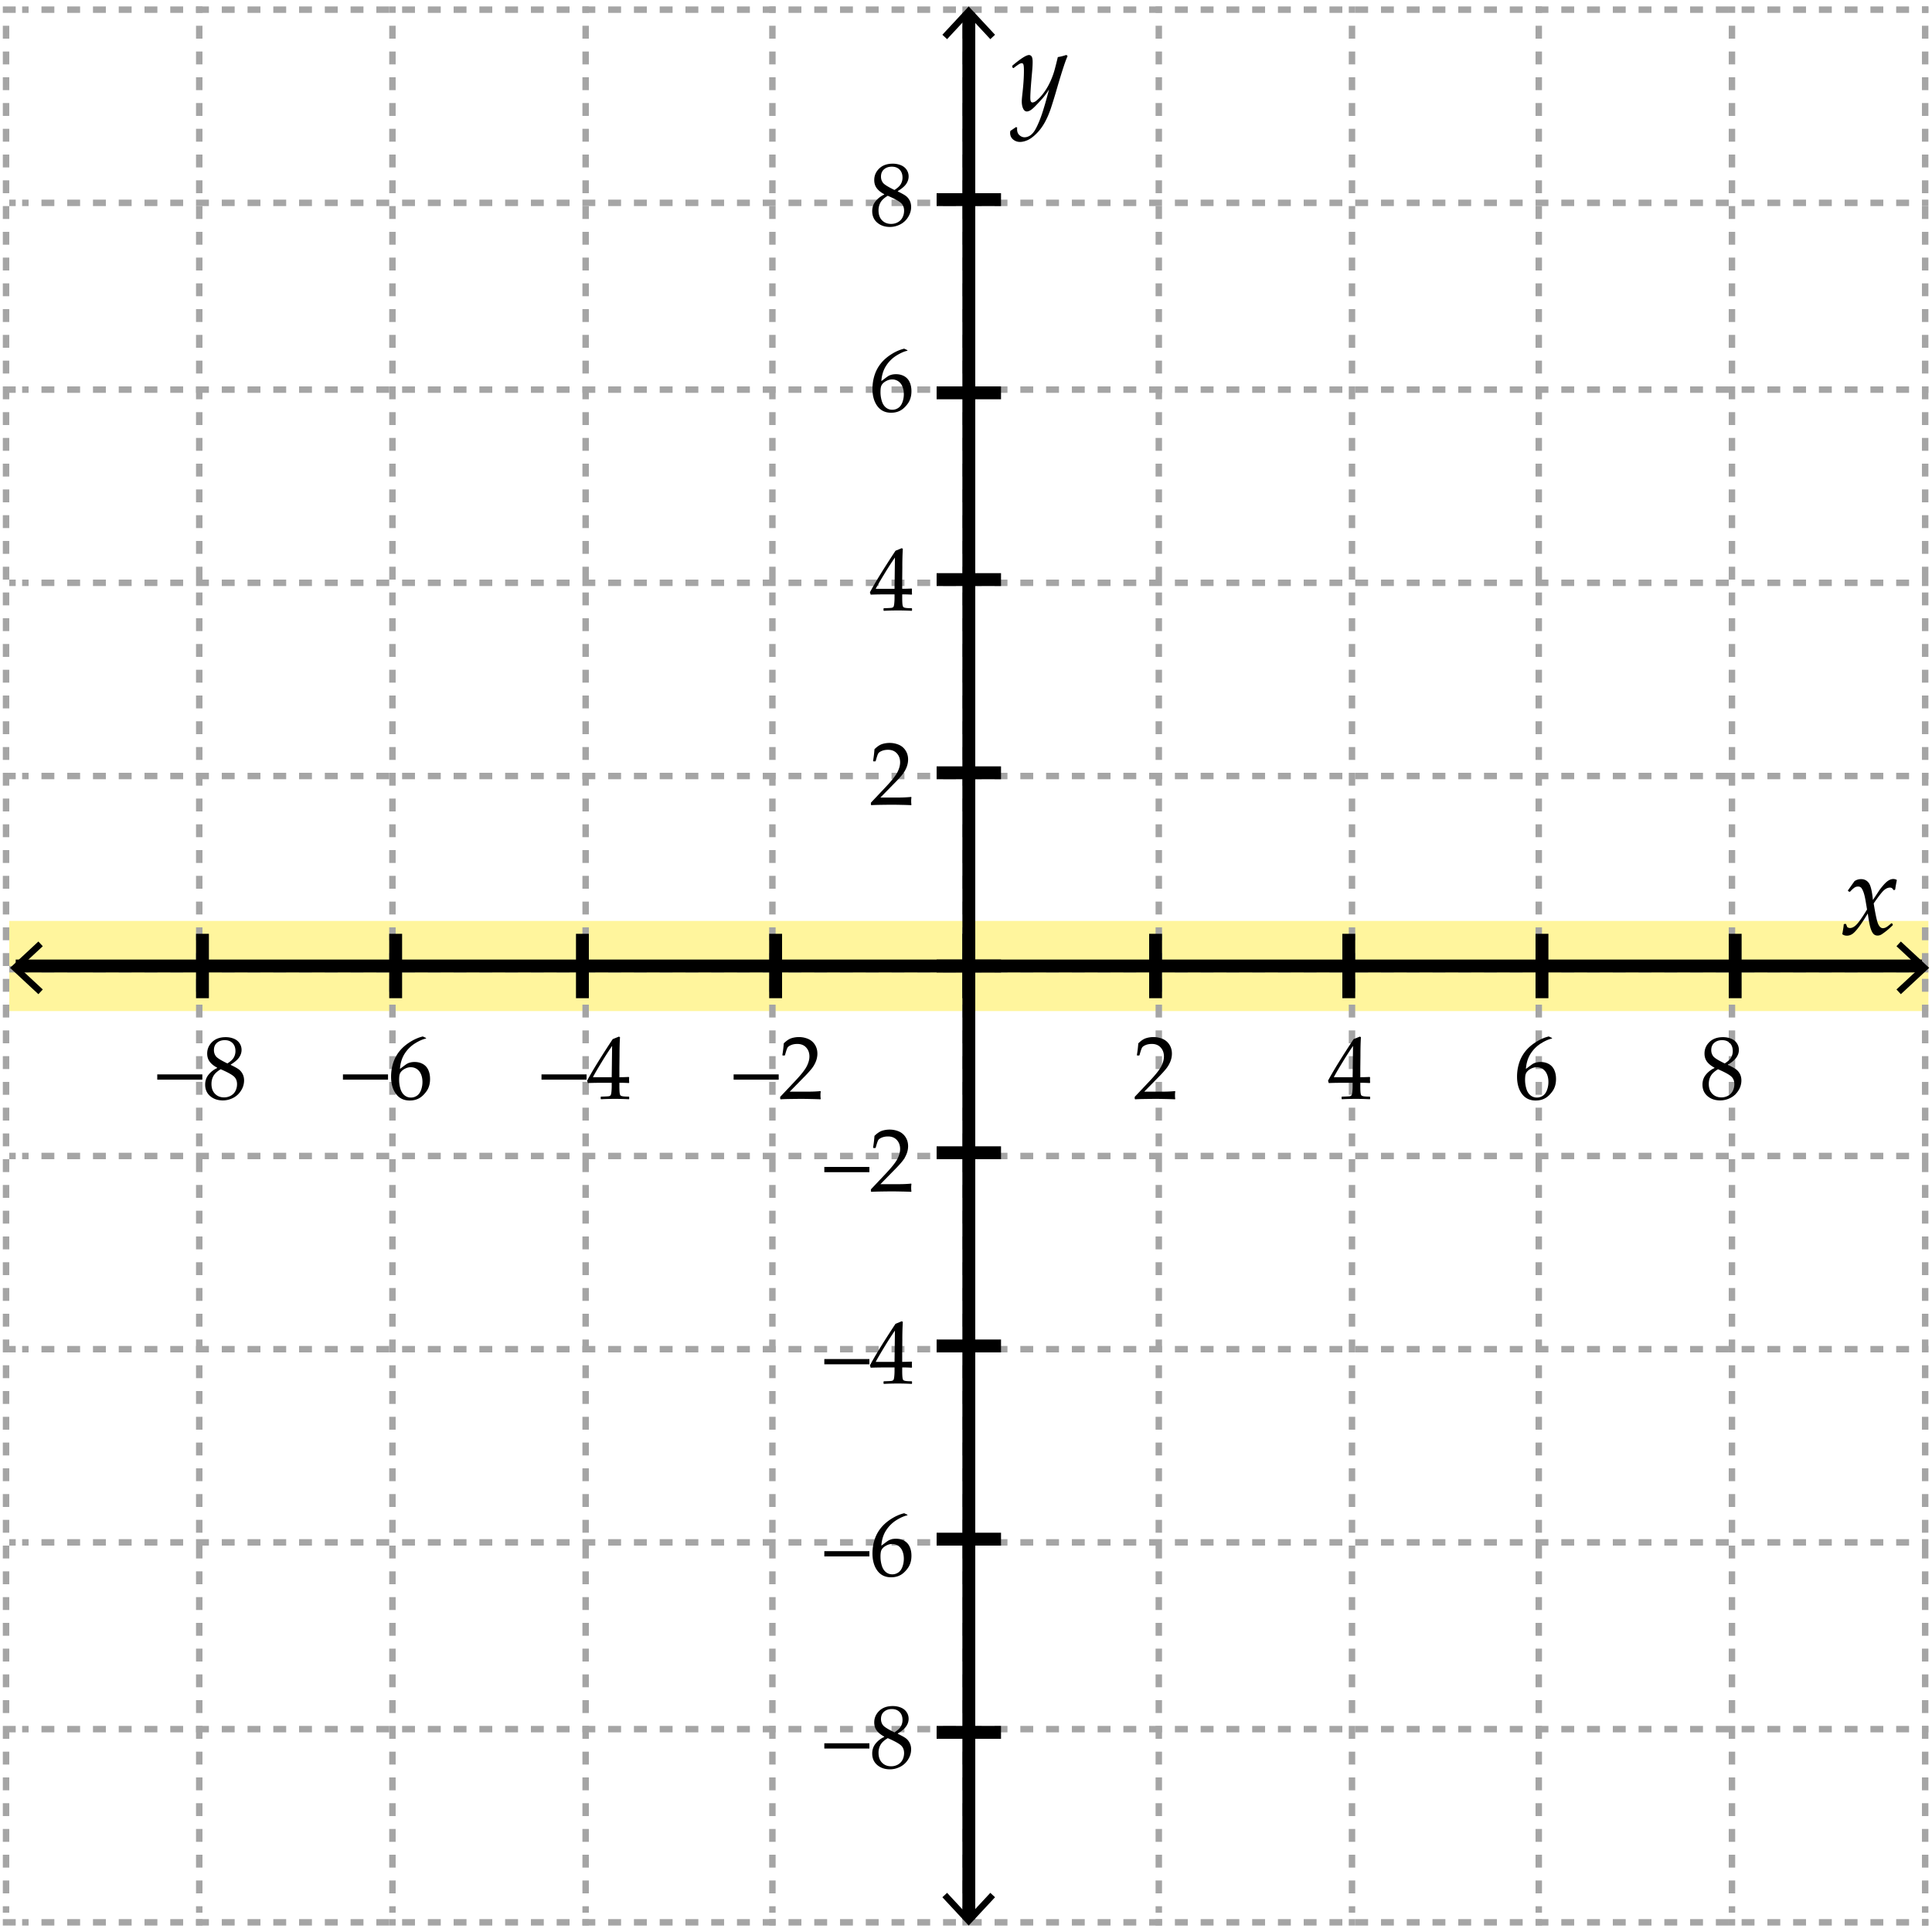 <svg xmlns="http://www.w3.org/2000/svg" width="300" height="300"><path fill="#FFF" d="M0 0h300v300H0z"/><path fill="#FFF59D" d="M1.438 142.999h298v14h-298z"/><g fill="none" stroke="#A5A5A5" stroke-miterlimit="10"><path d="M299.438 298.499h-1"/><path stroke-dasharray="2,2" d="M296.438 298.499h-293"/><path d="M2.438 298.499h-1"/></g><g fill="none" stroke="#A5A5A5" stroke-miterlimit="10"><path d="M299.438 268.499h-1"/><path stroke-dasharray="2,2" d="M296.438 268.499h-293"/><path d="M2.438 268.499h-1"/></g><g fill="none" stroke="#A5A5A5" stroke-miterlimit="10"><path d="M299.438 239.499h-1"/><path stroke-dasharray="2,2" d="M296.438 239.499h-293"/><path d="M2.438 239.499h-1"/></g><g fill="none" stroke="#A5A5A5" stroke-miterlimit="10"><path d="M299.438 209.499h-1"/><path stroke-dasharray="2,2" d="M296.438 209.499h-293"/><path d="M2.438 209.499h-1"/></g><g fill="none" stroke="#A5A5A5" stroke-miterlimit="10"><path d="M299.438 179.499h-1"/><path stroke-dasharray="2,2" d="M296.438 179.499h-293"/><path d="M2.438 179.499h-1"/></g><g fill="none" stroke="#A5A5A5" stroke-miterlimit="10"><path d="M299.438 150.499h-1"/><path stroke-dasharray="2,2" d="M296.438 150.499h-293"/><path d="M2.438 150.499h-1"/></g><g fill="none" stroke="#A5A5A5" stroke-miterlimit="10"><path d="M299.438 120.499h-1"/><path stroke-dasharray="2,2" d="M296.438 120.499h-293"/><path d="M2.438 120.499h-1"/></g><g fill="none" stroke="#A5A5A5" stroke-miterlimit="10"><path d="M299.438 90.499h-1"/><path stroke-dasharray="2,2" d="M296.438 90.499h-293"/><path d="M2.438 90.499h-1"/></g><g fill="none" stroke="#A5A5A5" stroke-miterlimit="10"><path d="M299.438 60.499h-1"/><path stroke-dasharray="2,2" d="M296.438 60.499h-293"/><path d="M2.438 60.499h-1"/></g><g fill="none" stroke="#A5A5A5" stroke-miterlimit="10"><path d="M299.438 31.499h-1"/><path stroke-dasharray="2,2" d="M296.438 31.499h-293"/><path d="M2.438 31.499h-1"/></g><g fill="none" stroke="#A5A5A5" stroke-miterlimit="10"><path d="M299.438 1.499h-1"/><path stroke-dasharray="2,2" d="M296.438 1.499h-293"/><path d="M2.438 1.499h-1"/></g><g fill="none" stroke="#A5A5A5" stroke-miterlimit="10"><path d="M298.938.999v1"/><path stroke-dasharray="2,2" d="M298.938 3.999v293"/><path d="M298.938 297.999v1"/></g><g fill="none" stroke="#A5A5A5" stroke-miterlimit="10"><path d="M268.938.999v1"/><path stroke-dasharray="2,2" d="M268.938 3.999v293"/><path d="M268.938 297.999v1"/></g><g fill="none" stroke="#A5A5A5" stroke-miterlimit="10"><path d="M238.938.999v1"/><path stroke-dasharray="2,2" d="M238.938 3.999v293"/><path d="M238.938 297.999v1"/></g><g fill="none" stroke="#A5A5A5" stroke-miterlimit="10"><path d="M209.938.999v1"/><path stroke-dasharray="2,2" d="M209.938 3.999v293"/><path d="M209.938 297.999v1"/></g><g fill="none" stroke="#A5A5A5" stroke-miterlimit="10"><path d="M179.938.999v1"/><path stroke-dasharray="2,2" d="M179.938 3.999v293"/><path d="M179.938 297.999v1"/></g><g fill="none" stroke="#A5A5A5" stroke-miterlimit="10"><path d="M149.938.999v1"/><path stroke-dasharray="2,2" d="M149.938 3.999v293"/><path d="M149.938 297.999v1"/></g><g fill="none" stroke="#A5A5A5" stroke-miterlimit="10"><path d="M119.938.999v1"/><path stroke-dasharray="2,2" d="M119.938 3.999v293"/><path d="M119.938 297.999v1"/></g><g fill="none" stroke="#A5A5A5" stroke-miterlimit="10"><path d="M90.938.999v1"/><path stroke-dasharray="2,2" d="M90.938 3.999v293"/><path d="M90.938 297.999v1"/></g><g fill="none" stroke="#A5A5A5" stroke-miterlimit="10"><path d="M60.938.999v1"/><path stroke-dasharray="2,2" d="M60.938 3.999v293"/><path d="M60.938 297.999v1"/></g><g fill="none" stroke="#A5A5A5" stroke-miterlimit="10"><path d="M30.938.999v1"/><path stroke-dasharray="2,2" d="M30.938 3.999v293"/><path d="M30.938 297.999v1"/></g><g fill="none" stroke="#A5A5A5" stroke-miterlimit="10"><path d="M.938.999v1"/><path stroke-dasharray="2,2" d="M.938 3.999v293"/><path d="M.938 297.999v1"/></g><path fill="none" stroke="#000" stroke-width="2" stroke-miterlimit="10" d="M150.438 1.999v296"/><path d="M146.33 5.398l.733.683 3.356-3.612 3.357 3.612.733-.683L150.419 1zM146.33 294.602l.733-.682 3.356 3.612 3.357-3.612.733.682-4.09 4.398z"/><g fill="none" stroke="#000" stroke-width="2" stroke-miterlimit="10"><path d="M269.438 154.999v-10M239.438 154.999v-10M209.438 154.999v-10M179.438 154.999v-10M150.438 154.999v-10M120.438 154.999v-10M90.438 154.999v-10M61.438 154.999v-10M31.438 154.999v-10"/></g><g fill="none" stroke="#000" stroke-width="2" stroke-miterlimit="10"><path d="M145.438 268.999h10M145.438 238.999h10M145.438 208.999h10M145.438 178.999h10M145.438 149.999h10M145.438 119.999h10M145.438 89.999h10M145.438 60.999h10M145.438 30.999h10"/></g><g><path fill="none" stroke="#000" stroke-width="2" stroke-miterlimit="10" d="M298.438 149.999h-296"/><path d="M295.164 146.197l-.682.732 3.612 3.357-3.612 3.357.682.732 4.399-4.089zM5.96 146.197l.683.732-3.612 3.357 3.612 3.357-.683.732-4.397-4.089z"/></g><g><path d="M135.314 125.027l-.082-.068v-.314l2.291-2.427c.943-.998 1.553-1.771 1.832-2.317.277-.547.416-1.058.416-1.531 0-.556-.168-1.019-.506-1.388-.336-.369-.793-.554-1.367-.554-.369 0-.689.058-.963.171s-.457.242-.551.383-.229.537-.406 1.189l-.063.055h-.279l-.068-.062c.104-.615.178-1.224.219-1.825.428-.42.828-.688 1.199-.803.371-.117.76-.175 1.166-.175.482 0 .945.091 1.387.273.443.183.799.478 1.066.886.27.407.404.881.404 1.418 0 .4-.08.803-.236 1.207a4.426 4.426 0 0 1-.691 1.168c-.303.377-.715.826-1.24 1.351l-2.133 2.174h2.701a20 20 0 0 0 2.07-.089l.049.055a3.655 3.655 0 0 0-.041.608c0 .228.014.407.041.54l-.049.075a45.784 45.784 0 0 0-1.51-.048 83.02 83.02 0 0 0-1.348-.021c-.441 0-1.037.006-1.783.017-.747.012-1.255.029-1.525.052z"/></g><g><path d="M137.25 94.847l-.055-.055v-.294l.055-.055c.674-.018 1.074-.039 1.199-.062s.217-.071.277-.144c.059-.073.104-.25.133-.533s.045-.583.045-.902v-.506h-1.498c-.869 0-1.605.014-2.207.041l-.117-.369c.793-1.486 2.117-3.637 3.973-6.453l.963-.39.172.082a45.094 45.094 0 0 0-.076 2.878l-.02 1.928v1.415a25.52 25.52 0 0 0 1.455-.041l.063.068c-.01.173-.014.298-.014.376.004.15.012.298.02.444l-.068.062a18.744 18.744 0 0 0-1.107-.041h-.348v.458c0 .51.014.873.041 1.087s.07.352.129.414c.061.062.18.107.359.137s.49.047.934.051l.061.055v.294l-.055.055a44.929 44.929 0 0 0-2.016-.055c-.886 0-1.652.018-2.298.055zm-1.266-3.418h2.92l.061-4.86a51.608 51.608 0 0 0-1.654 2.57c-.665 1.089-1.108 1.852-1.327 2.29z"/></g><g><path d="M140.906 54.378v.082c-.496.105-1.063.353-1.699.745a5.11 5.11 0 0 0-1.602 1.579c-.434.661-.684 1.458-.752 2.393.154-.109.332-.242.533-.396.26-.196.449-.331.57-.403s.283-.137.484-.191c.203-.055.438-.082.701-.082.471 0 .891.104 1.266.311.373.208.654.513.84.916.188.403.281.874.281 1.412 0 .761-.186 1.398-.555 1.911s-.76.879-1.176 1.101c-.414.221-.891.332-1.428.332-.916 0-1.627-.343-2.133-1.029s-.76-1.578-.76-2.676c0-.729.105-1.43.318-2.102a5.62 5.62 0 0 1 .967-1.825c.434-.544.986-1.029 1.658-1.453s1.334-.711 1.986-.861l.501.236zm-4.183 6.522c0 .451.064.898.195 1.34.129.442.338.784.625 1.025s.625.362 1.012.362c.334 0 .641-.093.924-.28.281-.187.498-.479.645-.878.148-.399.223-.819.223-1.261s-.072-.837-.219-1.186a1.802 1.802 0 0 0-.635-.813 1.657 1.657 0 0 0-.971-.291c-.273 0-.547.066-.82.198s-.484.283-.633.451-.242.348-.283.537-.063.454-.063.796z"/></g><g><path d="M137.297 30.153c-.506-.269-.889-.578-1.152-.926-.262-.349-.393-.771-.393-1.268 0-.697.258-1.295.773-1.794.514-.499 1.217-.749 2.105-.749.451 0 .869.079 1.254.236s.682.392.893.704c.209.312.314.66.314 1.042 0 .401-.123.785-.369 1.152s-.682.739-1.307 1.118v.062c.533.255.93.472 1.186.649.258.178.469.418.633.721s.246.653.246 1.049c0 .542-.156 1.063-.469 1.562a3.083 3.083 0 0 1-1.232 1.138c-.512.26-1.039.39-1.586.39-.799 0-1.457-.223-1.977-.67s-.779-1.042-.779-1.784c0-.602.18-1.12.537-1.555s.799-.773 1.322-1.015v-.062zm.555.246c-.539.319-.912.662-1.121 1.029a2.457 2.457 0 0 0-.314 1.248c0 .652.182 1.163.547 1.535.363.372.834.557 1.408.557.391 0 .746-.091 1.066-.273.318-.182.557-.432.713-.749.158-.317.236-.662.236-1.036 0-.538-.188-.957-.564-1.258-.376-.301-1.034-.652-1.971-1.053zm1.039-.902c.486-.305.818-.612.99-.919.174-.308.26-.639.26-.995 0-.524-.15-.939-.451-1.244s-.703-.458-1.209-.458c-.484 0-.885.136-1.203.407-.32.271-.479.65-.479 1.138 0 .369.104.689.311.96s.8.641 1.781 1.111z"/></g><g><path d="M128 271.512v-.813h7v.813h-7zM137.297 269.653c-.506-.27-.889-.578-1.152-.926-.262-.35-.393-.771-.393-1.269 0-.697.258-1.296.773-1.794.514-.5 1.217-.749 2.105-.749.451 0 .869.079 1.254.235.385.158.682.393.893.705.209.312.314.659.314 1.042 0 .401-.123.785-.369 1.151-.246.367-.682.74-1.307 1.118v.062c.533.256.93.472 1.186.649.258.178.469.418.633.722.164.303.246.652.246 1.049a2.9 2.9 0 0 1-.469 1.563 3.09 3.09 0 0 1-1.232 1.138c-.512.26-1.039.39-1.586.39-.799 0-1.457-.223-1.977-.67s-.779-1.041-.779-1.784c0-.602.18-1.12.537-1.556a3.69 3.69 0 0 1 1.322-1.015v-.061zm.555.246c-.539.318-.912.662-1.121 1.029a2.45 2.45 0 0 0-.314 1.247c0 .651.182 1.163.547 1.534.363.372.834.558 1.408.558.391 0 .746-.091 1.066-.273.318-.183.557-.432.713-.749.158-.316.236-.662.236-1.035 0-.537-.188-.957-.564-1.258-.376-.301-1.034-.653-1.971-1.053zm1.039-.902c.486-.305.818-.611.99-.92.174-.307.26-.639.26-.994 0-.523-.15-.939-.451-1.244s-.703-.458-1.209-.458c-.484 0-.885.136-1.203.407-.32.271-.479.65-.479 1.138 0 .369.104.689.311.96.206.271.8.642 1.781 1.111z"/></g><g><path d="M128 241.679v-.813h7v.813h-7zM140.906 235.212v.082c-.496.104-1.063.353-1.699.745a5.12 5.12 0 0 0-1.602 1.579c-.434.661-.684 1.458-.752 2.393.154-.109.332-.241.533-.396.26-.196.449-.331.57-.403s.283-.137.484-.191c.203-.055.438-.082.701-.082.471 0 .891.104 1.266.311.373.208.654.514.84.916.188.404.281.875.281 1.412 0 .762-.186 1.398-.555 1.91-.369.514-.76.88-1.176 1.102-.414.221-.891.331-1.428.331-.916 0-1.627-.343-2.133-1.028-.506-.687-.76-1.578-.76-2.677 0-.729.105-1.43.318-2.103.211-.672.535-1.28.967-1.824.434-.545.986-1.029 1.658-1.453s1.334-.711 1.986-.861l.501.237zm-4.183 6.522c0 .451.064.897.195 1.34.129.442.338.784.625 1.025s.625.362 1.012.362c.334 0 .641-.094.924-.28.281-.187.498-.479.645-.878.148-.399.223-.82.223-1.262s-.072-.838-.219-1.186a1.805 1.805 0 0 0-.635-.814 1.663 1.663 0 0 0-.971-.29c-.273 0-.547.065-.82.198s-.484.283-.633.451-.242.348-.283.537a3.884 3.884 0 0 0-.063.797z"/></g><g><path d="M128 211.846v-.813h7v.813h-7zM137.25 214.888l-.055-.055v-.294l.055-.055c.674-.018 1.074-.039 1.199-.062s.217-.071.277-.144c.059-.072.104-.25.133-.533s.045-.584.045-.902v-.506h-1.498c-.869 0-1.605.014-2.207.041l-.117-.369c.793-1.486 2.117-3.637 3.973-6.453l.963-.39.172.082a45.05 45.05 0 0 0-.076 2.878l-.02 1.928v1.415a27.554 27.554 0 0 0 1.455-.041l.063.068c-.01.173-.014.298-.014.376.004.15.012.299.02.444l-.068.062a18.744 18.744 0 0 0-1.107-.041h-.348v.458c0 .511.014.872.041 1.087s.07.352.129.414c.061.061.18.106.359.137.18.029.49.047.934.051l.061.055v.294l-.055.055a41.955 41.955 0 0 0-4.314 0zm-1.266-3.418h2.92l.061-4.86a51.14 51.14 0 0 0-1.654 2.57c-.665 1.09-1.108 1.853-1.327 2.29z"/></g><g><path d="M128 182.013v-.813h7v.813h-7zM135.314 185.069l-.082-.069v-.314l2.291-2.427c.943-.998 1.553-1.771 1.832-2.317.277-.547.416-1.057.416-1.531 0-.557-.168-1.019-.506-1.388-.336-.369-.793-.554-1.367-.554-.369 0-.689.057-.963.171s-.457.241-.551.383-.229.538-.406 1.189l-.063.055h-.279l-.068-.062c.104-.615.178-1.224.219-1.825.428-.419.828-.687 1.199-.804.371-.115.76-.174 1.166-.174.482 0 .945.092 1.387.273.443.182.799.478 1.066.885.27.408.404.881.404 1.419 0 .401-.08.804-.236 1.206a4.436 4.436 0 0 1-.691 1.17c-.303.375-.715.826-1.24 1.35l-2.133 2.174h2.701c.828 0 1.52-.029 2.07-.089l.049.055a3.672 3.672 0 0 0-.041.608c0 .229.014.408.041.54l-.049.075a48.81 48.81 0 0 0-1.51-.048 83.02 83.02 0 0 0-1.348-.021c-.441 0-1.037.006-1.783.018-.747.012-1.255.028-1.525.052z"/></g><g><path d="M176.28 170.702l-.082-.068v-.314l2.29-2.428c.943-.998 1.554-1.77 1.832-2.316s.417-1.058.417-1.531c0-.557-.169-1.02-.506-1.389s-.793-.553-1.367-.553c-.369 0-.69.057-.964.17-.273.114-.457.242-.55.383-.094.142-.229.538-.407 1.189l-.062.055h-.28l-.068-.061c.104-.615.178-1.225.219-1.826.429-.419.828-.687 1.2-.803.371-.116.76-.174 1.165-.174.483 0 .945.091 1.388.273.442.182.798.477 1.066.885s.403.881.403 1.418c0 .401-.079.804-.235 1.207a4.459 4.459 0 0 1-.691 1.169 17.87 17.87 0 0 1-1.24 1.351l-2.133 2.174h2.7c.829 0 1.52-.03 2.071-.09l.048.055a3.676 3.676 0 0 0-.041.609c0 .228.014.407.041.539l-.048.076c-.328-.019-.832-.035-1.511-.049s-1.128-.02-1.347-.02c-.442 0-1.037.006-1.784.017s-1.255.028-1.524.052z"/></g><g><path d="M208.383 170.688l-.055-.055v-.295l.055-.055c.675-.018 1.074-.038 1.2-.061a.439.439 0 0 0 .276-.145c.06-.072.104-.25.134-.533.029-.282.044-.583.044-.902v-.506h-1.497c-.87 0-1.606.014-2.208.041l-.116-.369c.793-1.485 2.117-3.637 3.972-6.453l.964-.389.171.082c-.05.774-.075 1.733-.075 2.877l-.021 1.928v1.416a27.599 27.599 0 0 0 1.456-.041l.062.068a8.353 8.353 0 0 0-.014.375c.005.15.012.299.021.445l-.068.061a18.803 18.803 0 0 0-1.107-.041h-.349v.459c0 .51.014.872.041 1.086.027.215.07.353.13.414s.179.107.359.137c.18.029.49.047.933.051l.062.055v.295l-.055.055a44.968 44.968 0 0 0-2.017-.055c-.885 0-1.651.018-2.298.055zm-1.265-3.418h2.919l.062-4.861a50.89 50.89 0 0 0-1.654 2.57c-.666 1.09-1.108 1.854-1.327 2.291z"/></g><g><path d="M240.997 161.178v.082c-.497.105-1.063.354-1.699.746a5.13 5.13 0 0 0-1.603 1.578c-.433.661-.684 1.459-.752 2.393.155-.109.333-.241.533-.396.26-.195.45-.33.571-.402a1.88 1.88 0 0 1 .484-.191c.203-.055.437-.082.701-.082.47 0 .891.104 1.265.311s.654.513.841.916.28.874.28 1.412c0 .761-.185 1.397-.554 1.91s-.761.879-1.176 1.101-.891.331-1.429.331c-.916 0-1.627-.342-2.133-1.028s-.759-1.578-.759-2.677c0-.729.105-1.43.318-2.102.211-.672.534-1.281.967-1.825s.985-1.028 1.658-1.452c.672-.424 1.334-.711 1.985-.861l.502.236zm-4.184 6.522c0 .451.064.898.195 1.34.129.442.338.784.625 1.025a1.52 1.52 0 0 0 1.012.363c.333 0 .641-.094.923-.281.282-.187.498-.479.646-.878.148-.399.223-.819.223-1.261 0-.442-.073-.838-.219-1.187s-.357-.62-.636-.813-.602-.291-.971-.291a1.86 1.86 0 0 0-.82.199 1.964 1.964 0 0 0-.632.451c-.148.168-.243.348-.284.536s-.062.455-.062.797z"/></g><g><path d="M266.22 165.786c-.506-.269-.89-.577-1.152-.926-.262-.349-.393-.771-.393-1.268 0-.697.258-1.296.772-1.795s1.217-.748 2.105-.748c.451 0 .869.078 1.255.235.385.157.682.392.892.704s.314.66.314 1.043c0 .4-.123.785-.369 1.151s-.682.739-1.306 1.118v.061c.533.256.929.473 1.186.65.258.178.469.418.633.721s.246.652.246 1.049a2.9 2.9 0 0 1-.469 1.563c-.312.499-.723.879-1.233 1.139s-1.039.389-1.586.389c-.798 0-1.456-.223-1.976-.67-.52-.446-.779-1.041-.779-1.783 0-.602.179-1.121.537-1.556a3.682 3.682 0 0 1 1.322-1.015v-.062zm.553.246c-.538.319-.911.662-1.121 1.029s-.314.783-.314 1.248c0 .651.183 1.162.547 1.534s.834.558 1.408.558c.392 0 .747-.092 1.066-.273.319-.183.558-.432.714-.749.158-.317.236-.662.236-1.036 0-.537-.188-.957-.564-1.258-.375-.301-1.033-.652-1.972-1.053zm1.04-.903c.487-.305.818-.611.991-.919s.26-.64.26-.995c0-.523-.15-.938-.451-1.244-.301-.305-.704-.457-1.21-.457-.483 0-.884.135-1.203.406s-.479.65-.479 1.139c0 .369.104.689.312.96.206.271.8.642 1.78 1.11z"/></g><g><path d="M24.42 167.645v-.813h7v.813h-7zM33.717 165.786c-.506-.269-.89-.577-1.152-.926-.262-.349-.393-.771-.393-1.268 0-.697.258-1.296.772-1.795s1.217-.748 2.105-.748c.451 0 .869.078 1.255.235.385.157.682.392.892.704s.314.66.314 1.043c0 .4-.123.785-.369 1.151s-.682.739-1.306 1.118v.061c.533.256.929.473 1.186.65.258.178.469.418.633.721s.246.652.246 1.049a2.9 2.9 0 0 1-.469 1.563c-.312.499-.723.879-1.233 1.139s-1.039.389-1.586.389c-.798 0-1.456-.223-1.976-.67-.52-.446-.779-1.041-.779-1.783 0-.602.179-1.121.537-1.556a3.682 3.682 0 0 1 1.322-1.015v-.062zm.554.246c-.538.319-.911.662-1.121 1.029s-.314.783-.314 1.248c0 .651.183 1.162.547 1.534s.834.558 1.408.558c.392 0 .747-.092 1.066-.273.319-.183.558-.432.714-.749.158-.317.236-.662.236-1.036 0-.537-.188-.957-.564-1.258-.376-.301-1.034-.652-1.972-1.053zm1.039-.903c.487-.305.818-.611.991-.919s.26-.64.26-.995c0-.523-.15-.938-.451-1.244-.301-.305-.704-.457-1.21-.457-.483 0-.884.135-1.203.406s-.479.65-.479 1.139c0 .369.104.689.312.96.206.271.8.642 1.78 1.11z"/></g><g><path d="M53.252 167.645v-.813h7v.813h-7zM66.158 161.178v.082c-.497.105-1.063.354-1.699.746a5.13 5.13 0 0 0-1.603 1.578c-.433.661-.684 1.459-.752 2.393.155-.109.333-.241.533-.396.26-.195.45-.33.571-.402a1.88 1.88 0 0 1 .484-.191c.203-.055.437-.082.701-.082.47 0 .891.104 1.265.311s.654.513.841.916.28.874.28 1.412c0 .761-.185 1.397-.554 1.91s-.761.879-1.176 1.101-.891.331-1.429.331c-.916 0-1.627-.342-2.133-1.028s-.759-1.578-.759-2.677c0-.729.105-1.43.318-2.102.211-.672.534-1.281.967-1.825s.985-1.028 1.658-1.452c.672-.424 1.334-.711 1.985-.861l.502.236zm-4.183 6.522c0 .451.064.898.195 1.34.129.442.338.784.625 1.025a1.52 1.52 0 0 0 1.012.363c.333 0 .641-.094.923-.281.282-.187.498-.479.646-.878.148-.399.223-.819.223-1.261 0-.442-.073-.838-.219-1.187s-.357-.62-.636-.813-.602-.291-.971-.291a1.86 1.86 0 0 0-.82.199 1.964 1.964 0 0 0-.632.451c-.148.168-.243.348-.284.536s-.062.455-.062.797z"/></g><g><path d="M84.084 167.645v-.813h7v.813h-7zM93.333 170.688l-.055-.055v-.295l.055-.055c.675-.018 1.074-.038 1.2-.061a.439.439 0 0 0 .276-.145c.06-.072.104-.25.134-.533.029-.282.044-.583.044-.902v-.506H93.49c-.87 0-1.606.014-2.208.041l-.116-.369c.793-1.485 2.117-3.637 3.972-6.453l.964-.389.171.082c-.05.774-.075 1.733-.075 2.877l-.021 1.928v1.416a27.599 27.599 0 0 0 1.456-.041l.062.068a8.353 8.353 0 0 0-.014.375c.005.15.012.299.021.445l-.068.061a18.803 18.803 0 0 0-1.107-.041h-.349v.459c0 .51.014.872.041 1.086.027.215.07.353.13.414s.179.107.359.137c.18.029.49.047.933.051l.062.055v.295l-.055.055a44.968 44.968 0 0 0-2.017-.055c-.885 0-1.651.018-2.298.055zm-1.265-3.418h2.919l.062-4.861a50.89 50.89 0 0 0-1.654 2.57c-.666 1.09-1.108 1.854-1.327 2.291z"/></g><g><path d="M113.916 167.645v-.813h7v.813h-7zM121.23 170.702l-.082-.068v-.314l2.29-2.428c.943-.998 1.554-1.77 1.832-2.316s.417-1.058.417-1.531c0-.557-.169-1.02-.506-1.389s-.793-.553-1.367-.553c-.369 0-.69.057-.964.17-.273.114-.457.242-.55.383-.094.142-.229.538-.407 1.189l-.062.055h-.28l-.068-.061c.104-.615.178-1.225.219-1.826.429-.419.828-.687 1.2-.803.371-.116.76-.174 1.165-.174.483 0 .945.091 1.388.273.442.182.798.477 1.066.885s.403.881.403 1.418c0 .401-.079.804-.235 1.207a4.459 4.459 0 0 1-.691 1.169 17.87 17.87 0 0 1-1.24 1.351l-2.133 2.174h2.7c.829 0 1.52-.03 2.071-.09l.048.055a3.676 3.676 0 0 0-.041.609c0 .228.014.407.041.539l-.048.076c-.328-.019-.832-.035-1.511-.049s-1.128-.02-1.347-.02c-.442 0-1.037.006-1.784.017s-1.255.028-1.524.052z"/></g><g><path d="M286.07 145.053c.141-.75.214-1.248.22-1.494l.053-.07.229-.035.088.053.176.448a.75.75 0 0 0 .422.149c.369 0 .744-.215 1.125-.646.381-.43.891-1.173 1.529-2.228-.029-.193-.1-.62-.211-1.278-.111-.66-.234-1.159-.369-1.499s-.263-.557-.382-.65a.662.662 0 0 0-.418-.141.996.996 0 0 0-.523.136 3.255 3.255 0 0 0-.558.479l-.185.185-.088.018-.211-.123-.018-.097 1.011-1.433a1.753 1.753 0 0 1 1.037-.316c.486 0 .879.193 1.178.58s.516 1.274.65 2.663l.94-1.424c.094-.158.302-.428.624-.809s.609-.647.861-.8.501-.229.747-.229c.188 0 .369.05.545.149-.135.691-.22 1.181-.255 1.468l-.062.07-.141.035-.088-.044a.84.84 0 0 0-.225-.269.539.539 0 0 0-.303-.074c-.305 0-.611.133-.918.4-.309.266-.843.95-1.604 2.052.27 1.705.502 2.772.698 3.204.196.43.441.646.734.646.17 0 .344-.052.523-.153.178-.104.44-.307.786-.611l.105.009.123.185-.009.105c-.375.369-.729.683-1.059.94-.332.258-.58.434-.748.527a1.13 1.13 0 0 1-.566.141c-.287 0-.519-.114-.694-.343s-.325-.577-.448-1.046-.243-1.151-.36-2.048c-.498.838-.958 1.538-1.38 2.101s-.767.929-1.033 1.099-.543.255-.83.255c-.29.001-.53-.079-.718-.237z"/></g><g><path d="M156.895 20.323l.87-.589.185.062a1.976 1.976 0 0 0-.018.246c0 .422.123.74.369.954s.51.321.791.321c.223 0 .449-.057.682-.171.23-.114.457-.303.676-.567.221-.264.468-.706.743-1.327s.525-1.291.751-2.008.444-1.466.655-2.246l.299-1.099c-.398.609-.765 1.099-1.099 1.468s-.662.721-.984 1.055-.589.565-.8.694-.398.193-.563.193c-.246 0-.439-.151-.58-.453s-.211-.675-.211-1.121c0-.229.041-.697.123-1.406.141-1.283.211-2.396.211-3.34 0-.486-.025-.804-.075-.954s-.136-.224-.259-.224c-.135 0-.305.067-.51.202s-.463.322-.773.563l-.114-.035-.097-.211.026-.132c1.307-1.102 2.168-1.652 2.584-1.652a.48.48 0 0 1 .418.229c.102.152.153.439.153.861 0 .398-.029.92-.088 1.564-.182 1.992-.272 3.322-.272 3.99 0 .234.024.413.074.536s.14.185.269.185c.088 0 .203-.035.347-.105s.374-.261.69-.571.633-.702.949-1.173.599-.992.849-1.56c.248-.568.443-1.11.584-1.626s.311-1.187.51-2.013c.398-.059.841-.17 1.327-.334l.193.176c-.293.586-.832 2.218-1.617 4.896a85.41 85.41 0 0 1-.997 3.256c-.268.794-.582 1.518-.945 2.171s-.785 1.22-1.266 1.701-.934.819-1.357 1.015c-.426.196-.831.294-1.218.294-.416 0-.775-.13-1.077-.391s-.452-.602-.452-1.024c0-.089.014-.189.044-.3z"/></g></svg>